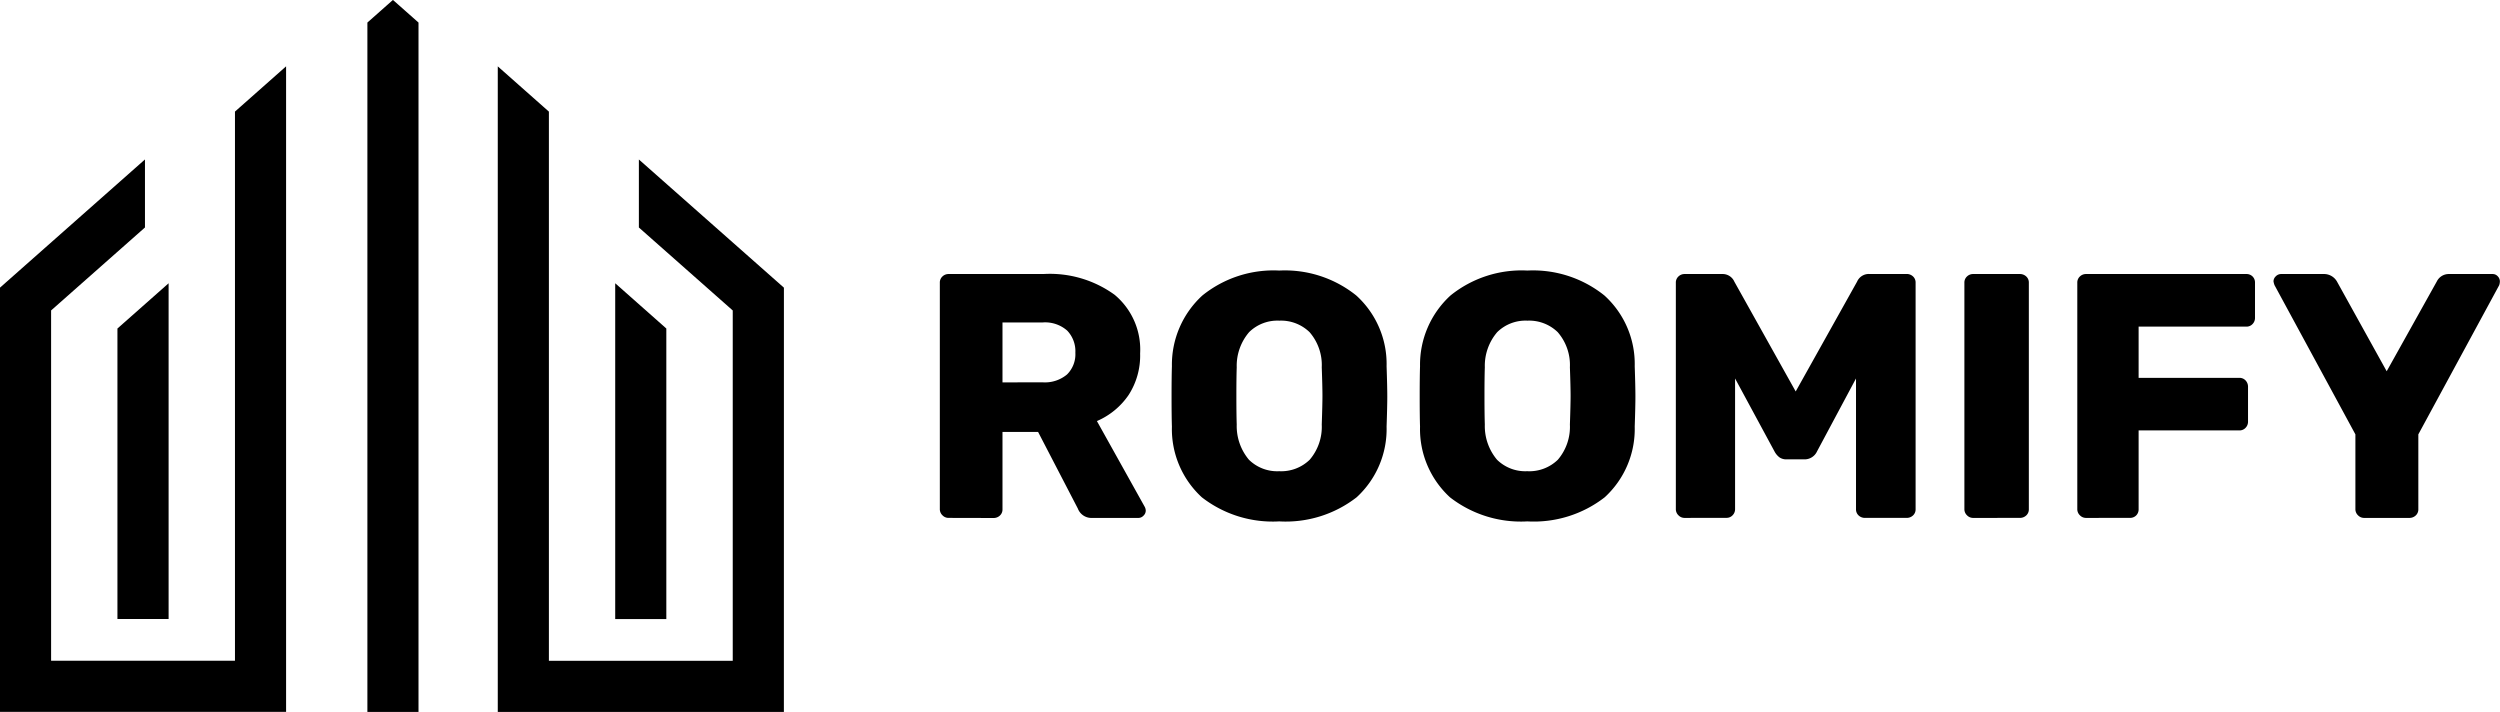 <svg xmlns="http://www.w3.org/2000/svg" width="143.635" height="40.905" viewBox="0 0 143.635 40.905">
  <g id="logo_roomify" transform="translate(-500.7 -2016.104)">
    <g id="Component_2_1" data-name="Component 2 – 1" transform="translate(554.697 2031.636)">
      <path id="Path_7849" data-name="Path 7849" d="M2.6-7.089a.481.481,0,0,1-.35-.15.481.481,0,0,1-.15-.35V-20.6a.471.471,0,0,1,.15-.36.5.5,0,0,1,.35-.14H8.046a6.34,6.34,0,0,1,4.094,1.191,4.093,4.093,0,0,1,1.468,3.374,4.166,4.166,0,0,1-.661,2.383,4.22,4.22,0,0,1-1.822,1.5l2.746,4.925a.5.5,0,0,1,.06.22.4.4,0,0,1-.13.29.4.4,0,0,1-.29.13H10.849a.836.836,0,0,1-.821-.541l-2.283-4.4H5.7v4.445a.471.471,0,0,1-.15.36.523.523,0,0,1-.37.14Zm5.406-7.789a1.977,1.977,0,0,0,1.4-.45,1.632,1.632,0,0,0,.481-1.251,1.718,1.718,0,0,0-.467-1.268,1.917,1.917,0,0,0-1.412-.471H5.7v3.444ZM21.6-6.888A6.636,6.636,0,0,1,17.156-8.27a5.32,5.32,0,0,1-1.722-4.064q-.02-.581-.02-1.722,0-1.161.02-1.742a5.389,5.389,0,0,1,1.752-4.071A6.506,6.506,0,0,1,21.6-21.3a6.544,6.544,0,0,1,4.425,1.432A5.312,5.312,0,0,1,27.768-15.8q.04,1.161.04,1.742,0,.561-.04,1.722a5.321,5.321,0,0,1-1.722,4.064A6.636,6.636,0,0,1,21.6-6.888Zm0-2.883a2.347,2.347,0,0,0,1.752-.661,2.908,2.908,0,0,0,.691-2.022q.04-1.161.04-1.642,0-.521-.04-1.642a2.879,2.879,0,0,0-.7-2.022,2.355,2.355,0,0,0-1.742-.661,2.321,2.321,0,0,0-1.732.661,2.976,2.976,0,0,0-.711,2.022q-.02.561-.02,1.642,0,1.061.02,1.642a3.007,3.007,0,0,0,.7,2.022,2.314,2.314,0,0,0,1.742.661ZM35.857-6.888A6.636,6.636,0,0,1,31.412-8.27a5.32,5.32,0,0,1-1.722-4.064q-.02-.581-.02-1.722,0-1.161.02-1.742a5.389,5.389,0,0,1,1.752-4.071A6.506,6.506,0,0,1,35.857-21.3a6.545,6.545,0,0,1,4.425,1.432A5.312,5.312,0,0,1,42.024-15.8q.04,1.161.04,1.742,0,.561-.04,1.722A5.32,5.32,0,0,1,40.3-8.273a6.636,6.636,0,0,1-4.445,1.385Zm0-2.883a2.347,2.347,0,0,0,1.752-.661,2.908,2.908,0,0,0,.691-2.022q.04-1.161.04-1.642,0-.521-.04-1.642a2.879,2.879,0,0,0-.7-2.022,2.355,2.355,0,0,0-1.742-.661,2.321,2.321,0,0,0-1.735.661,2.976,2.976,0,0,0-.711,2.022q-.02.561-.02,1.642,0,1.061.02,1.642a3.007,3.007,0,0,0,.7,2.022A2.314,2.314,0,0,0,35.857-9.772Zm9.03,2.683a.481.481,0,0,1-.35-.15.481.481,0,0,1-.15-.35V-20.6a.471.471,0,0,1,.15-.36.5.5,0,0,1,.35-.14h2.162a.734.734,0,0,1,.7.44l3.524,6.307L54.8-20.663a.734.734,0,0,1,.7-.44h2.142a.523.523,0,0,1,.37.14.471.471,0,0,1,.15.36V-7.589a.471.471,0,0,1-.15.36.523.523,0,0,1-.37.14H55.258a.523.523,0,0,1-.37-.14.471.471,0,0,1-.15-.36V-15.1L52.5-10.913a.785.785,0,0,1-.7.461H50.753a.683.683,0,0,1-.42-.12,1.037,1.037,0,0,1-.28-.34L47.79-15.1v7.508a.5.5,0,0,1-.14.35.471.471,0,0,1-.36.15Zm16.578,0a.481.481,0,0,1-.35-.15.481.481,0,0,1-.15-.35V-20.6a.471.471,0,0,1,.15-.36.5.5,0,0,1,.35-.14h2.683a.523.523,0,0,1,.37.14.471.471,0,0,1,.15.36V-7.589a.471.471,0,0,1-.15.36.523.523,0,0,1-.37.14Zm6.487,0a.481.481,0,0,1-.35-.15.481.481,0,0,1-.15-.35V-20.6a.471.471,0,0,1,.15-.36.5.5,0,0,1,.35-.14h9.21a.488.488,0,0,1,.36.14.488.488,0,0,1,.14.36v2.022a.5.5,0,0,1-.14.35.471.471,0,0,1-.36.15H70.975v2.943h5.786a.471.471,0,0,1,.36.15.523.523,0,0,1,.14.37v2a.5.5,0,0,1-.14.35.471.471,0,0,1-.36.15H70.975v4.525a.488.488,0,0,1-.14.36.488.488,0,0,1-.36.14Zm15.978,0a.481.481,0,0,1-.35-.15.48.48,0,0,1-.15-.35v-4.3l-4.645-8.569a1.1,1.1,0,0,1-.06-.22.4.4,0,0,1,.13-.29.424.424,0,0,1,.31-.133h2.5a.858.858,0,0,1,.7.42l2.863,5.166,2.883-5.166a.764.764,0,0,1,.7-.42h2.5a.392.392,0,0,1,.3.133.418.418,0,0,1,.12.29.7.7,0,0,1-.04.22l-4.645,8.569v4.3a.471.471,0,0,1-.15.36.523.523,0,0,1-.37.14Z" transform="translate(-2.1 21.312)"/>
    </g>
    <path id="Path_1463" data-name="Path 1463" d="M1002.637,2017.4v39.606H999.7V2017.4l1.468-1.3Z" transform="translate(-477.892)"/>
    <path id="Path_1464" data-name="Path 1464" d="M1339.237,2403.5v16.692H1336.3V2400.9Z" transform="translate(-800.254 -368.522)"/>
    <path id="Path_1465" data-name="Path 1465" d="M1193.238,2141.919v1.472H1176.8V2106.3l2.937,2.6v31.552H1190.3v-20.127l-5.393-4.767v-3.908l8.333,7.365Z" transform="translate(-647.501 -86.383)"/>
    <path id="Path_1466" data-name="Path 1466" d="M663.14,2400.9v19.288H660.2V2403.5Z" transform="translate(-152.753 -368.521)"/>
    <path id="Path_1467" data-name="Path 1467" d="M500.7,2119.015l8.329-7.365v3.908l-5.393,4.767v20.127H514.2V2108.9l2.937-2.6v37.089H500.7Z" transform="translate(0 -86.385)"/>
  </g>
</svg>
